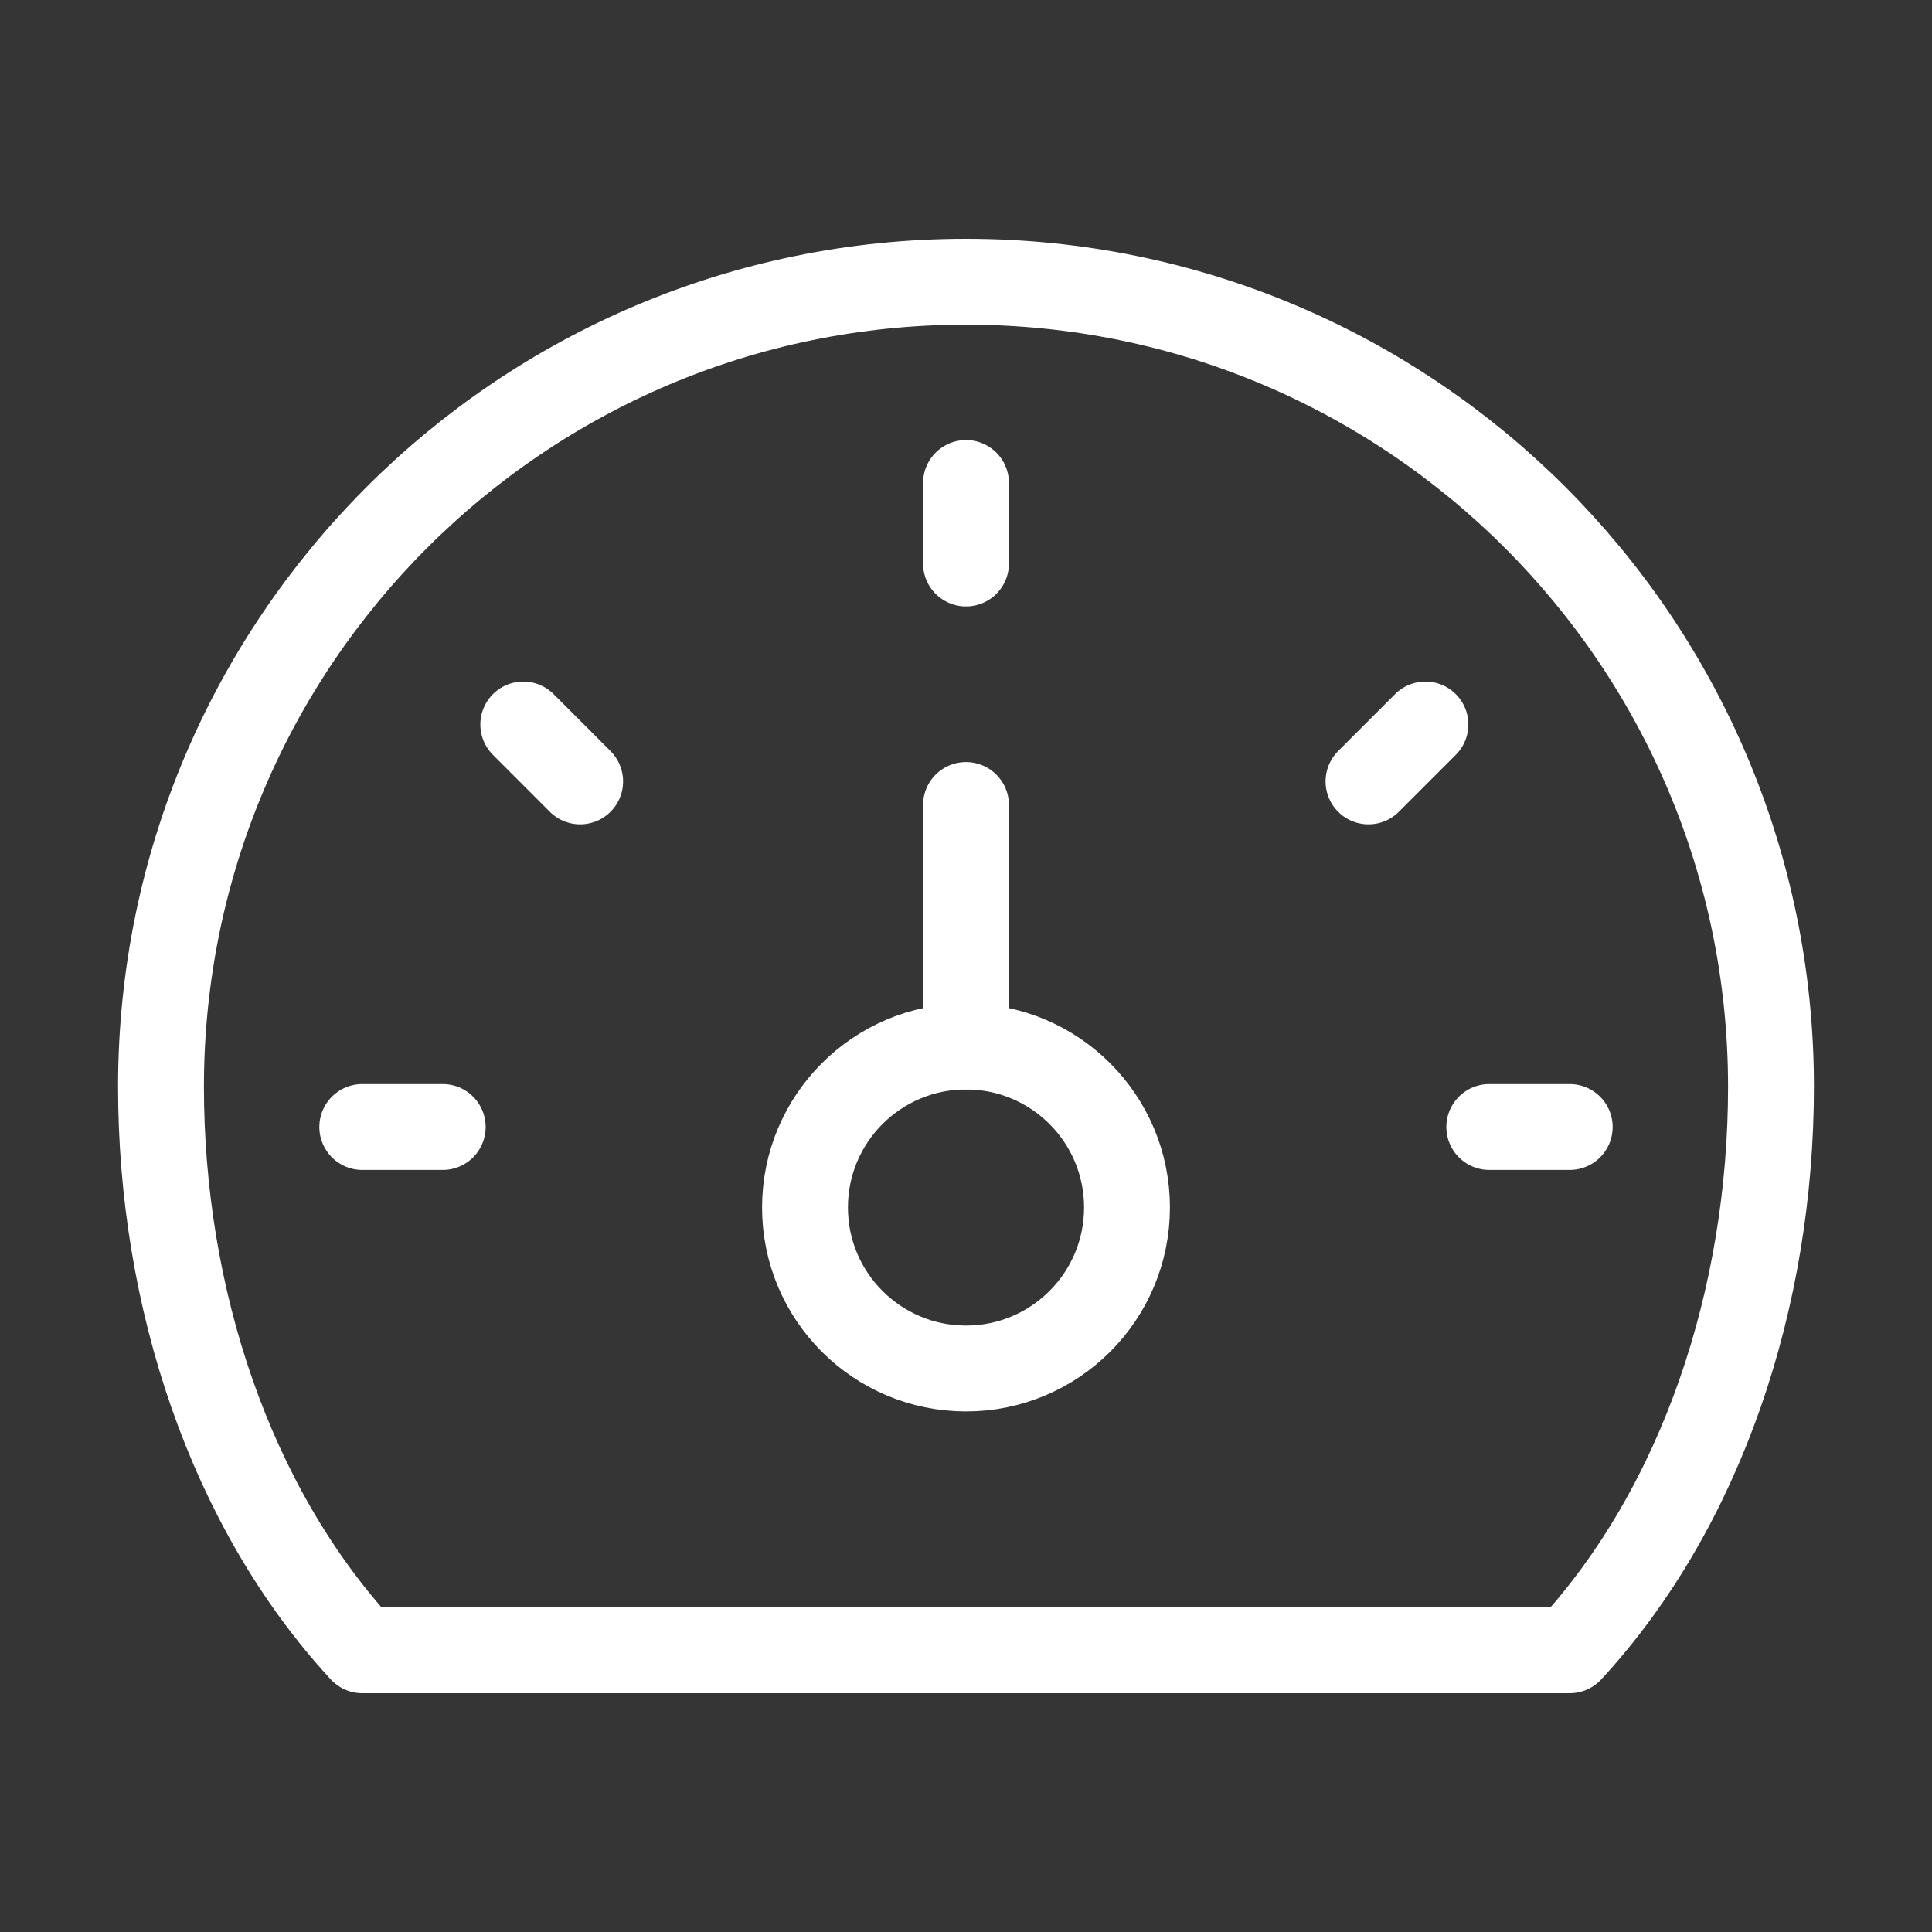 <?xml version="1.0" encoding="UTF-8"?> <svg xmlns="http://www.w3.org/2000/svg" width="45" height="45" viewBox="0 0 45 45" fill="none"><rect x="0" y="0" width="45" height="45" fill="#333333" stroke="none"/><g clip-path="url(#clip0_217_319)"><path d="M45 0H0V45H45V0Z" fill="white" fill-opacity="0.01"></path><path d="M22.5 6.562C12.145 6.562 3.75 14.957 3.75 25.312C3.75 30.216 5.356 35.096 8.438 38.438H36.562C39.644 35.096 41.25 30.216 41.25 25.312C41.25 14.957 32.855 6.562 22.5 6.562Z" stroke="white" stroke-width="2" stroke-linecap="round" stroke-linejoin="round"></path><path d="M22.5 31.875C24.571 31.875 26.25 30.196 26.25 28.125C26.25 26.054 24.571 24.375 22.5 24.375C20.429 24.375 18.75 26.054 18.75 28.125C18.75 30.196 20.429 31.875 22.5 31.875Z" stroke="white" stroke-width="2" stroke-linecap="round" stroke-linejoin="round"></path><path d="M22.5 18.75V24.375" stroke="white" stroke-width="2" stroke-linecap="round" stroke-linejoin="round"></path><path d="M22.5 11.25V13.125" stroke="white" stroke-width="2" stroke-linecap="round" stroke-linejoin="round"></path><path d="M8.438 26.25H10.312" stroke="white" stroke-width="2" stroke-linecap="round" stroke-linejoin="round"></path><path d="M12.188 16.875L13.513 18.201" stroke="white" stroke-width="2" stroke-linecap="round" stroke-linejoin="round"></path><path d="M34.688 26.25H36.562" stroke="white" stroke-width="2" stroke-linecap="round" stroke-linejoin="round"></path><path d="M31.875 18.201L33.201 16.875" stroke="white" stroke-width="2" stroke-linecap="round" stroke-linejoin="round"></path></g><defs><clipPath id="clip0_217_319"><rect width="45" height="45" fill="white"></rect></clipPath></defs></svg> 